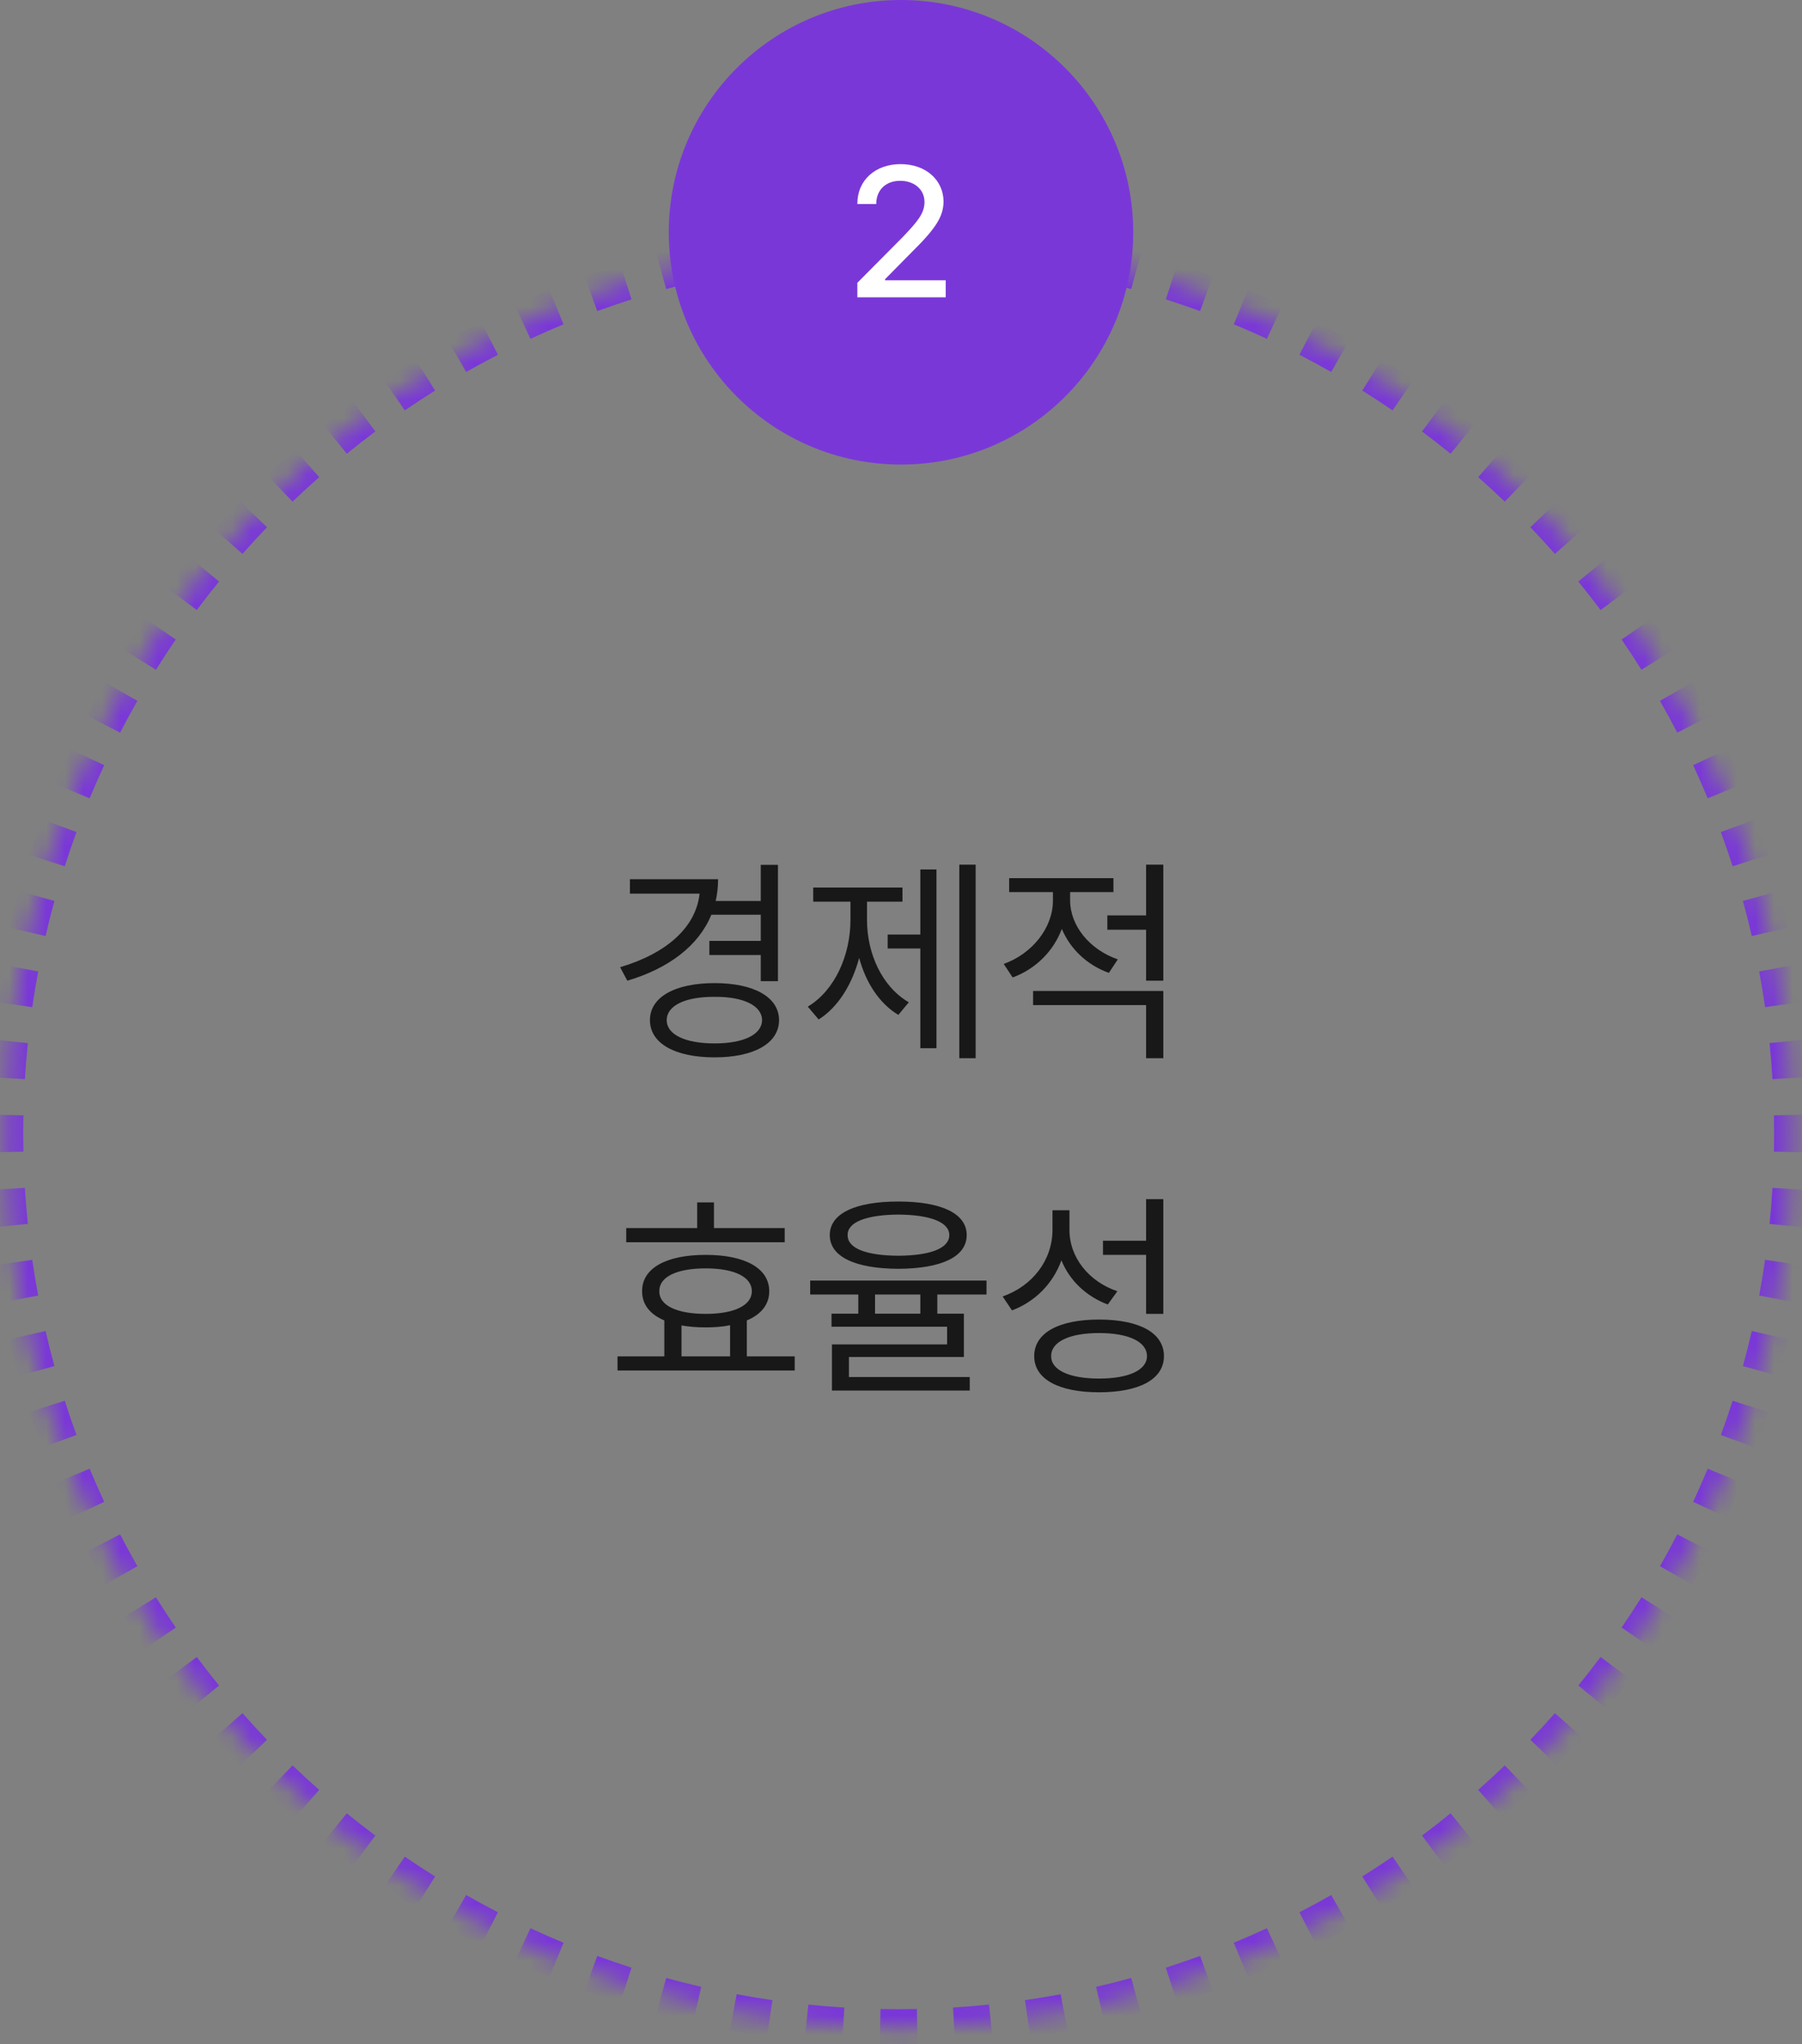 <svg width="97" height="110" viewBox="0 0 97 110" fill="none" xmlns="http://www.w3.org/2000/svg">
<rect x="0" y="0" width="97" height="110" fill="#808080" stroke="none"/>
<mask id="path-1-inside-1_1005_13439" fill="white">
<path d="M0.25 61C0.25 34.421 21.796 12.875 48.375 12.875C74.954 12.875 96.5 34.421 96.5 61C96.5 87.579 74.954 109.125 48.375 109.125C21.796 109.125 0.25 87.579 0.25 61Z"/>
</mask>
<path d="M48.375 108.625C48.045 108.625 47.716 108.622 47.387 108.615L47.367 109.615C47.702 109.622 48.038 109.625 48.375 109.625V108.625ZM45.421 108.535C44.764 108.495 44.11 108.441 43.46 108.375L43.358 109.369C44.022 109.437 44.689 109.492 45.36 109.533L45.421 108.535ZM41.505 108.133C40.853 108.039 40.205 107.932 39.562 107.811L39.378 108.794C40.035 108.917 40.696 109.027 41.362 109.123L41.505 108.133ZM37.635 107.409C36.994 107.261 36.358 107.101 35.727 106.927L35.462 107.892C36.106 108.069 36.756 108.233 37.41 108.384L37.635 107.409ZM33.84 106.367C33.214 106.166 32.594 105.953 31.979 105.728L31.635 106.667C32.263 106.897 32.896 107.114 33.536 107.319L33.84 106.367ZM30.145 105.011C29.538 104.76 28.936 104.495 28.342 104.22L27.921 105.127C28.528 105.408 29.142 105.678 29.762 105.935L30.145 105.011ZM26.574 103.354C25.99 103.052 25.413 102.739 24.844 102.415L24.349 103.284C24.93 103.615 25.52 103.935 26.116 104.242L26.574 103.354ZM23.154 101.406C22.597 101.058 22.048 100.698 21.506 100.328L20.942 101.153C21.494 101.531 22.055 101.898 22.623 102.254L23.154 101.406ZM19.905 99.182C19.379 98.789 18.861 98.386 18.352 97.972L17.721 98.748C18.241 99.17 18.77 99.582 19.307 99.984L19.905 99.182ZM16.85 96.699C16.359 96.264 15.876 95.819 15.402 95.365L14.71 96.086C15.193 96.55 15.686 97.004 16.188 97.448L16.85 96.699ZM14.01 93.973C13.556 93.499 13.111 93.016 12.676 92.525L11.927 93.187C12.371 93.689 12.825 94.182 13.289 94.665L14.01 93.973ZM11.403 91.023C10.989 90.514 10.586 89.996 10.193 89.47L9.391 90.068C9.793 90.605 10.205 91.134 10.627 91.654L11.403 91.023ZM9.047 87.868C8.677 87.327 8.317 86.778 7.969 86.222L7.121 86.752C7.477 87.32 7.844 87.881 8.222 88.433L9.047 87.868ZM6.96 84.531C6.636 83.962 6.323 83.385 6.021 82.801L5.133 83.259C5.44 83.856 5.76 84.445 6.091 85.026L6.96 84.531ZM5.155 81.033C4.88 80.439 4.615 79.838 4.364 79.23L3.44 79.613C3.697 80.233 3.967 80.847 4.248 81.454L5.155 81.033ZM3.647 77.396C3.422 76.781 3.209 76.161 3.008 75.534L2.056 75.839C2.261 76.479 2.478 77.112 2.708 77.74L3.647 77.396ZM2.448 73.648C2.274 73.017 2.114 72.381 1.966 71.74L0.991 71.965C1.142 72.619 1.306 73.269 1.483 73.913L2.448 73.648ZM1.564 69.813C1.443 69.17 1.336 68.522 1.242 67.87L0.252 68.013C0.348 68.679 0.458 69.34 0.581 69.997L1.564 69.813ZM1 65.915C0.934 65.265 0.88 64.611 0.84 63.954L-0.158 64.015C-0.117 64.686 -0.062 65.353 0.006 66.017L1 65.915ZM0.76 61.988C0.753 61.659 0.75 61.33 0.75 61H-0.25C-0.25 61.337 -0.247 61.673 -0.24 62.008L0.76 61.988ZM0.75 61C0.75 60.67 0.753 60.341 0.76 60.012L-0.24 59.992C-0.247 60.327 -0.25 60.663 -0.25 61H0.75ZM0.84 58.046C0.88 57.389 0.934 56.735 1 56.085L0.006 55.983C-0.062 56.647 -0.117 57.314 -0.158 57.985L0.84 58.046ZM1.242 54.13C1.336 53.478 1.443 52.83 1.564 52.187L0.581 52.003C0.458 52.66 0.348 53.321 0.252 53.987L1.242 54.13ZM1.966 50.26C2.114 49.619 2.274 48.983 2.448 48.352L1.483 48.087C1.306 48.731 1.142 49.381 0.991 50.035L1.966 50.26ZM3.008 46.465C3.209 45.839 3.422 45.219 3.647 44.604L2.708 44.26C2.478 44.888 2.261 45.521 2.056 46.161L3.008 46.465ZM4.364 42.77C4.615 42.163 4.88 41.562 5.155 40.967L4.248 40.546C3.967 41.153 3.697 41.767 3.44 42.387L4.364 42.77ZM6.021 39.199C6.323 38.615 6.636 38.038 6.96 37.469L6.091 36.974C5.76 37.555 5.44 38.145 5.133 38.741L6.021 39.199ZM7.969 35.779C8.317 35.222 8.677 34.673 9.047 34.132L8.222 33.567C7.844 34.119 7.477 34.68 7.121 35.248L7.969 35.779ZM10.193 32.53C10.586 32.004 10.989 31.486 11.403 30.977L10.627 30.346C10.205 30.866 9.793 31.395 9.391 31.932L10.193 32.53ZM12.676 29.475C13.111 28.984 13.556 28.501 14.01 28.027L13.289 27.335C12.825 27.818 12.371 28.311 11.927 28.813L12.676 29.475ZM15.402 26.635C15.876 26.181 16.359 25.736 16.85 25.301L16.188 24.552C15.686 24.996 15.193 25.45 14.71 25.914L15.402 26.635ZM18.352 24.028C18.861 23.614 19.379 23.211 19.905 22.818L19.307 22.016C18.77 22.418 18.241 22.83 17.721 23.252L18.352 24.028ZM21.506 21.672C22.048 21.302 22.597 20.942 23.154 20.594L22.623 19.746C22.055 20.102 21.494 20.469 20.942 20.847L21.506 21.672ZM24.844 19.585C25.413 19.261 25.99 18.948 26.574 18.646L26.116 17.758C25.52 18.065 24.93 18.385 24.349 18.716L24.844 19.585ZM28.342 17.78C28.936 17.505 29.538 17.241 30.145 16.989L29.762 16.065C29.142 16.322 28.528 16.592 27.921 16.873L28.342 17.78ZM31.979 16.272C32.594 16.047 33.214 15.834 33.84 15.633L33.536 14.681C32.896 14.886 32.263 15.103 31.635 15.333L31.979 16.272ZM35.727 15.073C36.358 14.899 36.994 14.739 37.635 14.591L37.41 13.616C36.756 13.767 36.106 13.931 35.462 14.108L35.727 15.073ZM39.562 14.189C40.205 14.068 40.853 13.961 41.505 13.867L41.362 12.877C40.696 12.973 40.035 13.083 39.378 13.206L39.562 14.189ZM43.46 13.626C44.11 13.559 44.764 13.505 45.421 13.465L45.36 12.467C44.689 12.508 44.022 12.563 43.358 12.631L43.46 13.626ZM47.387 13.385C47.716 13.378 48.045 13.375 48.375 13.375V12.375C48.038 12.375 47.702 12.378 47.367 12.385L47.387 13.385ZM48.375 13.375C48.705 13.375 49.034 13.378 49.363 13.385L49.383 12.385C49.048 12.378 48.712 12.375 48.375 12.375V13.375ZM51.329 13.465C51.986 13.505 52.64 13.559 53.29 13.626L53.392 12.631C52.728 12.563 52.061 12.508 51.39 12.467L51.329 13.465ZM55.245 13.867C55.897 13.961 56.545 14.068 57.188 14.189L57.372 13.206C56.715 13.083 56.054 12.973 55.388 12.877L55.245 13.867ZM59.115 14.591C59.756 14.739 60.392 14.899 61.023 15.073L61.288 14.108C60.644 13.931 59.994 13.767 59.34 13.616L59.115 14.591ZM62.91 15.633C63.536 15.834 64.156 16.047 64.771 16.272L65.115 15.333C64.487 15.103 63.854 14.886 63.214 14.681L62.91 15.633ZM66.605 16.989C67.213 17.241 67.814 17.505 68.408 17.78L68.829 16.873C68.222 16.592 67.608 16.322 66.988 16.065L66.605 16.989ZM70.176 18.646C70.76 18.948 71.337 19.261 71.906 19.585L72.401 18.716C71.82 18.385 71.231 18.065 70.634 17.758L70.176 18.646ZM73.597 20.594C74.153 20.942 74.702 21.302 75.243 21.672L75.808 20.847C75.256 20.469 74.695 20.102 74.127 19.746L73.597 20.594ZM76.845 22.818C77.371 23.211 77.889 23.614 78.398 24.028L79.029 23.252C78.509 22.83 77.98 22.418 77.443 22.016L76.845 22.818ZM79.9 25.301C80.391 25.736 80.874 26.181 81.348 26.635L82.04 25.914C81.557 25.45 81.064 24.996 80.562 24.552L79.9 25.301ZM82.74 28.027C83.194 28.501 83.639 28.984 84.074 29.475L84.823 28.813C84.379 28.311 83.925 27.818 83.461 27.335L82.74 28.027ZM85.347 30.977C85.761 31.486 86.164 32.004 86.557 32.53L87.359 31.932C86.957 31.395 86.545 30.866 86.123 30.346L85.347 30.977ZM87.703 34.132C88.073 34.673 88.433 35.222 88.781 35.779L89.629 35.248C89.273 34.68 88.906 34.119 88.528 33.567L87.703 34.132ZM89.79 37.469C90.114 38.038 90.427 38.615 90.729 39.199L91.617 38.741C91.31 38.145 90.99 37.555 90.659 36.974L89.79 37.469ZM91.594 40.967C91.871 41.562 92.135 42.163 92.386 42.77L93.31 42.387C93.053 41.767 92.783 41.153 92.501 40.546L91.594 40.967ZM93.103 44.604C93.328 45.219 93.541 45.839 93.742 46.465L94.694 46.161C94.489 45.521 94.272 44.888 94.041 44.26L93.103 44.604ZM94.302 48.352C94.476 48.983 94.636 49.619 94.784 50.26L95.759 50.035C95.608 49.381 95.444 48.731 95.267 48.087L94.302 48.352ZM95.186 52.187C95.307 52.83 95.414 53.478 95.508 54.13L96.498 53.987C96.402 53.321 96.292 52.66 96.169 52.003L95.186 52.187ZM95.749 56.085C95.816 56.735 95.87 57.389 95.91 58.046L96.908 57.985C96.867 57.314 96.812 56.647 96.744 55.983L95.749 56.085ZM95.99 60.012C95.997 60.341 96 60.67 96 61H97C97 60.663 96.997 60.327 96.99 59.992L95.99 60.012ZM96 61C96 61.33 95.997 61.659 95.99 61.988L96.99 62.008C96.997 61.673 97 61.337 97 61H96ZM95.91 63.954C95.87 64.611 95.816 65.265 95.749 65.915L96.744 66.017C96.812 65.353 96.867 64.686 96.908 64.015L95.91 63.954ZM95.508 67.87C95.414 68.522 95.307 69.17 95.186 69.813L96.169 69.997C96.292 69.34 96.402 68.679 96.498 68.013L95.508 67.87ZM94.784 71.74C94.636 72.381 94.476 73.017 94.302 73.648L95.267 73.913C95.444 73.269 95.608 72.619 95.759 71.965L94.784 71.74ZM93.742 75.535C93.541 76.161 93.328 76.781 93.103 77.396L94.041 77.74C94.272 77.112 94.489 76.479 94.694 75.839L93.742 75.535ZM92.386 79.23C92.135 79.838 91.871 80.439 91.594 81.033L92.501 81.454C92.783 80.847 93.053 80.233 93.31 79.613L92.386 79.23ZM90.729 82.801C90.427 83.385 90.114 83.962 89.79 84.531L90.659 85.026C90.99 84.445 91.31 83.856 91.617 83.259L90.729 82.801ZM88.781 86.222C88.433 86.778 88.073 87.327 87.703 87.868L88.528 88.433C88.906 87.881 89.273 87.32 89.629 86.752L88.781 86.222ZM86.557 89.47C86.164 89.996 85.761 90.514 85.347 91.023L86.123 91.654C86.545 91.134 86.957 90.605 87.359 90.068L86.557 89.47ZM84.074 92.525C83.639 93.016 83.194 93.499 82.74 93.973L83.461 94.665C83.925 94.182 84.379 93.689 84.823 93.187L84.074 92.525ZM81.348 95.365C80.874 95.819 80.391 96.264 79.9 96.699L80.562 97.448C81.064 97.004 81.557 96.55 82.04 96.086L81.348 95.365ZM78.398 97.972C77.889 98.386 77.371 98.789 76.845 99.182L77.443 99.984C77.98 99.582 78.509 99.17 79.029 98.748L78.398 97.972ZM75.243 100.328C74.702 100.698 74.153 101.058 73.597 101.406L74.127 102.254C74.695 101.898 75.256 101.531 75.808 101.153L75.243 100.328ZM71.906 102.415C71.337 102.739 70.76 103.052 70.176 103.354L70.634 104.242C71.231 103.935 71.82 103.615 72.401 103.284L71.906 102.415ZM68.408 104.22C67.814 104.495 67.213 104.76 66.605 105.011L66.988 105.935C67.608 105.678 68.222 105.408 68.829 105.127L68.408 104.22ZM64.771 105.728C64.156 105.953 63.536 106.166 62.91 106.367L63.214 107.319C63.854 107.114 64.487 106.897 65.115 106.667L64.771 105.728ZM61.023 106.927C60.392 107.101 59.756 107.261 59.115 107.409L59.34 108.384C59.994 108.233 60.644 108.069 61.288 107.892L61.023 106.927ZM57.188 107.811C56.545 107.932 55.897 108.039 55.245 108.133L55.388 109.123C56.054 109.027 56.715 108.917 57.372 108.794L57.188 107.811ZM53.29 108.375C52.64 108.441 51.986 108.495 51.329 108.535L51.39 109.533C52.061 109.492 52.728 109.437 53.392 109.369L53.29 108.375ZM49.363 108.615C49.034 108.622 48.705 108.625 48.375 108.625V109.625C48.712 109.625 49.048 109.622 49.383 109.615L49.363 108.615ZM48.375 108.125C48.048 108.125 47.722 108.122 47.397 108.115L47.357 110.115C47.695 110.122 48.035 110.125 48.375 110.125V108.125ZM45.451 108.036C44.801 107.996 44.154 107.943 43.511 107.877L43.307 109.867C43.977 109.935 44.652 109.991 45.329 110.032L45.451 108.036ZM41.577 107.638C40.931 107.545 40.291 107.439 39.654 107.32L39.286 109.286C39.95 109.41 40.618 109.521 41.291 109.618L41.577 107.638ZM37.747 106.922C37.113 106.776 36.483 106.617 35.859 106.445L35.329 108.374C35.98 108.553 36.637 108.718 37.298 108.871L37.747 106.922ZM33.993 105.89C33.373 105.692 32.759 105.481 32.151 105.258L31.463 107.136C32.097 107.368 32.737 107.588 33.383 107.795L33.993 105.89ZM30.336 104.55C29.735 104.3 29.141 104.039 28.553 103.766L27.71 105.58C28.324 105.865 28.944 106.137 29.57 106.397L30.336 104.55ZM26.803 102.909C26.226 102.611 25.655 102.302 25.091 101.981L24.101 103.719C24.689 104.053 25.284 104.376 25.887 104.687L26.803 102.909ZM23.419 100.982C22.868 100.637 22.324 100.282 21.789 99.915L20.659 101.565C21.217 101.947 21.784 102.318 22.358 102.678L23.419 100.982ZM20.204 98.782C19.684 98.393 19.171 97.993 18.668 97.584L17.406 99.136C17.931 99.563 18.465 99.979 19.008 100.384L20.204 98.782ZM17.181 96.324C16.695 95.894 16.217 95.454 15.748 95.004L14.364 96.447C14.852 96.916 15.35 97.374 15.857 97.823L17.181 96.324ZM14.371 93.626C13.921 93.158 13.481 92.68 13.051 92.194L11.552 93.518C12.001 94.025 12.459 94.523 12.928 95.011L14.371 93.626ZM11.791 90.707C11.382 90.204 10.982 89.691 10.593 89.171L8.991 90.367C9.396 90.91 9.812 91.444 10.239 91.969L11.791 90.707ZM9.46 87.586C9.093 87.051 8.738 86.507 8.393 85.956L6.697 87.017C7.057 87.591 7.428 88.158 7.81 88.716L9.46 87.586ZM7.394 84.284C7.073 83.72 6.764 83.149 6.466 82.572L4.688 83.488C4.999 84.091 5.322 84.686 5.656 85.274L7.394 84.284ZM5.609 80.822C5.336 80.234 5.075 79.639 4.825 79.039L2.978 79.805C3.238 80.431 3.51 81.051 3.795 81.665L5.609 80.822ZM4.117 77.224C3.894 76.616 3.683 76.002 3.485 75.382L1.58 75.992C1.787 76.638 2.007 77.278 2.239 77.912L4.117 77.224ZM2.93 73.516C2.758 72.891 2.599 72.262 2.453 71.628L0.504 72.077C0.657 72.738 0.822 73.395 1.001 74.046L2.93 73.516ZM2.055 69.721C1.936 69.085 1.83 68.444 1.737 67.798L-0.243 68.084C-0.146 68.757 -0.035 69.425 0.089 70.089L2.055 69.721ZM1.498 65.864C1.432 65.221 1.379 64.574 1.339 63.923L-0.657 64.046C-0.616 64.723 -0.56 65.397 -0.492 66.068L1.498 65.864ZM1.26 61.978C1.253 61.653 1.25 61.327 1.25 61H-0.75C-0.75 61.34 -0.747 61.68 -0.74 62.018L1.26 61.978ZM1.25 61C1.25 60.673 1.253 60.347 1.26 60.022L-0.74 59.982C-0.747 60.32 -0.75 60.66 -0.75 61H1.25ZM1.339 58.076C1.379 57.426 1.432 56.779 1.498 56.136L-0.492 55.932C-0.56 56.602 -0.616 57.277 -0.657 57.954L1.339 58.076ZM1.737 54.202C1.83 53.556 1.936 52.916 2.055 52.279L0.089 51.911C-0.035 52.575 -0.146 53.243 -0.243 53.916L1.737 54.202ZM2.453 50.372C2.599 49.738 2.758 49.108 2.93 48.484L1.001 47.954C0.822 48.605 0.657 49.262 0.504 49.923L2.453 50.372ZM3.485 46.618C3.683 45.998 3.894 45.384 4.117 44.776L2.239 44.088C2.007 44.722 1.787 45.362 1.58 46.008L3.485 46.618ZM4.825 42.961C5.075 42.361 5.336 41.766 5.609 41.178L3.795 40.336C3.51 40.949 3.238 41.569 2.978 42.195L4.825 42.961ZM6.466 39.428C6.764 38.85 7.073 38.28 7.394 37.716L5.656 36.726C5.322 37.314 4.999 37.909 4.688 38.511L6.466 39.428ZM8.393 36.044C8.738 35.493 9.093 34.949 9.46 34.414L7.81 33.284C7.428 33.842 7.057 34.409 6.697 34.983L8.393 36.044ZM10.593 32.83C10.982 32.309 11.382 31.796 11.791 31.293L10.239 30.031C9.812 30.556 9.396 31.09 8.991 31.633L10.593 32.83ZM13.051 29.806C13.481 29.32 13.921 28.842 14.371 28.373L12.928 26.989C12.459 27.477 12.001 27.975 11.552 28.482L13.051 29.806ZM15.748 26.996C16.217 26.546 16.695 26.106 17.182 25.676L15.857 24.177C15.35 24.626 14.852 25.084 14.364 25.553L15.748 26.996ZM18.668 24.416C19.171 24.006 19.684 23.607 20.204 23.218L19.008 21.616C18.465 22.021 17.931 22.437 17.406 22.864L18.668 24.416ZM21.789 22.085C22.324 21.718 22.868 21.363 23.419 21.018L22.358 19.323C21.784 19.682 21.217 20.053 20.659 20.435L21.789 22.085ZM25.091 20.019C25.655 19.698 26.226 19.389 26.803 19.091L25.887 17.313C25.284 17.624 24.689 17.947 24.101 18.281L25.091 20.019ZM28.553 18.234C29.141 17.961 29.735 17.7 30.336 17.451L29.57 15.603C28.944 15.863 28.324 16.135 27.71 16.42L28.553 18.234ZM32.151 16.742C32.759 16.519 33.373 16.308 33.993 16.11L33.383 14.205C32.737 14.412 32.097 14.632 31.463 14.864L32.151 16.742ZM35.859 15.555C36.483 15.383 37.113 15.224 37.747 15.078L37.298 13.129C36.637 13.282 35.98 13.447 35.329 13.626L35.859 15.555ZM39.654 14.68C40.291 14.561 40.931 14.455 41.577 14.362L41.291 12.382C40.618 12.479 39.95 12.59 39.286 12.714L39.654 14.68ZM43.511 14.123C44.154 14.057 44.801 14.004 45.452 13.964L45.329 11.968C44.652 12.009 43.977 12.065 43.307 12.133L43.511 14.123ZM47.397 13.885C47.722 13.878 48.048 13.875 48.375 13.875V11.875C48.035 11.875 47.695 11.879 47.357 11.885L47.397 13.885ZM48.375 13.875C48.702 13.875 49.028 13.878 49.353 13.885L49.393 11.885C49.055 11.879 48.715 11.875 48.375 11.875V13.875ZM51.299 13.964C51.949 14.004 52.596 14.057 53.239 14.123L53.443 12.133C52.773 12.065 52.098 12.009 51.421 11.968L51.299 13.964ZM55.173 14.362C55.819 14.455 56.459 14.561 57.096 14.68L57.464 12.714C56.8 12.59 56.132 12.479 55.459 12.382L55.173 14.362ZM59.003 15.078C59.637 15.224 60.267 15.383 60.891 15.555L61.421 13.626C60.77 13.447 60.113 13.282 59.452 13.129L59.003 15.078ZM62.757 16.11C63.377 16.308 63.991 16.519 64.599 16.742L65.287 14.864C64.653 14.632 64.013 14.412 63.367 14.205L62.757 16.11ZM66.414 17.451C67.014 17.7 67.609 17.961 68.197 18.234L69.04 16.42C68.426 16.135 67.806 15.863 67.18 15.603L66.414 17.451ZM69.947 19.091C70.525 19.389 71.095 19.698 71.659 20.019L72.649 18.281C72.061 17.947 71.466 17.624 70.864 17.313L69.947 19.091ZM73.331 21.018C73.882 21.363 74.426 21.718 74.961 22.085L76.091 20.435C75.533 20.053 74.966 19.682 74.392 19.323L73.331 21.018ZM76.546 23.218C77.066 23.607 77.579 24.006 78.082 24.416L79.344 22.864C78.819 22.437 78.285 22.021 77.742 21.616L76.546 23.218ZM79.569 25.676C80.055 26.106 80.533 26.546 81.001 26.996L82.386 25.553C81.898 25.084 81.4 24.626 80.893 24.177L79.569 25.676ZM82.379 28.373C82.829 28.842 83.269 29.32 83.699 29.807L85.198 28.482C84.749 27.975 84.291 27.477 83.822 26.989L82.379 28.373ZM84.959 31.293C85.368 31.796 85.768 32.309 86.157 32.83L87.759 31.633C87.354 31.09 86.938 30.556 86.511 30.031L84.959 31.293ZM87.29 34.414C87.657 34.949 88.012 35.493 88.357 36.044L90.052 34.983C89.693 34.409 89.322 33.842 88.94 33.284L87.29 34.414ZM89.356 37.716C89.677 38.28 89.986 38.851 90.284 39.428L92.062 38.512C91.751 37.909 91.428 37.314 91.094 36.726L89.356 37.716ZM91.141 41.178C91.414 41.766 91.675 42.361 91.924 42.961L93.772 42.195C93.512 41.569 93.24 40.949 92.955 40.336L91.141 41.178ZM92.633 44.776C92.856 45.384 93.067 45.998 93.265 46.618L95.17 46.008C94.963 45.362 94.743 44.722 94.511 44.088L92.633 44.776ZM93.82 48.484C93.992 49.108 94.151 49.738 94.297 50.372L96.246 49.923C96.093 49.262 95.928 48.605 95.749 47.954L93.82 48.484ZM94.695 52.279C94.814 52.916 94.92 53.556 95.013 54.202L96.993 53.916C96.896 53.243 96.785 52.575 96.661 51.911L94.695 52.279ZM95.252 56.136C95.318 56.779 95.371 57.426 95.411 58.077L97.407 57.954C97.366 57.277 97.31 56.602 97.242 55.932L95.252 56.136ZM95.49 60.022C95.497 60.347 95.5 60.673 95.5 61H97.5C97.5 60.66 97.496 60.32 97.49 59.982L95.49 60.022ZM95.5 61C95.5 61.327 95.497 61.653 95.49 61.978L97.49 62.018C97.496 61.68 97.5 61.34 97.5 61H95.5ZM95.411 63.924C95.371 64.574 95.318 65.221 95.252 65.864L97.242 66.068C97.31 65.397 97.366 64.723 97.407 64.046L95.411 63.924ZM95.013 67.798C94.92 68.444 94.814 69.085 94.695 69.721L96.661 70.089C96.785 69.425 96.896 68.757 96.993 68.084L95.013 67.798ZM94.297 71.628C94.151 72.262 93.992 72.891 93.82 73.516L95.749 74.046C95.928 73.395 96.093 72.738 96.246 72.077L94.297 71.628ZM93.265 75.382C93.067 76.002 92.856 76.616 92.633 77.224L94.511 77.912C94.743 77.278 94.963 76.638 95.17 75.992L93.265 75.382ZM91.924 79.039C91.675 79.639 91.414 80.234 91.141 80.822L92.955 81.665C93.24 81.051 93.512 80.431 93.772 79.805L91.924 79.039ZM90.284 82.572C89.986 83.15 89.677 83.72 89.356 84.284L91.094 85.274C91.428 84.686 91.751 84.091 92.062 83.489L90.284 82.572ZM88.357 85.956C88.012 86.507 87.657 87.051 87.29 87.586L88.94 88.716C89.322 88.158 89.693 87.591 90.052 87.017L88.357 85.956ZM86.157 89.171C85.768 89.691 85.368 90.204 84.959 90.707L86.511 91.969C86.938 91.444 87.354 90.91 87.759 90.367L86.157 89.171ZM83.699 92.194C83.269 92.68 82.829 93.158 82.379 93.626L83.822 95.011C84.291 94.523 84.749 94.025 85.198 93.518L83.699 92.194ZM81.001 95.004C80.533 95.454 80.055 95.894 79.569 96.324L80.893 97.823C81.4 97.374 81.898 96.916 82.386 96.447L81.001 95.004ZM78.082 97.584C77.579 97.993 77.066 98.393 76.546 98.782L77.742 100.384C78.285 99.979 78.819 99.563 79.344 99.136L78.082 97.584ZM74.961 99.915C74.426 100.282 73.882 100.637 73.331 100.982L74.392 102.678C74.966 102.318 75.533 101.947 76.091 101.565L74.961 99.915ZM71.659 101.981C71.095 102.302 70.524 102.611 69.947 102.909L70.863 104.687C71.466 104.376 72.061 104.053 72.649 103.719L71.659 101.981ZM68.197 103.766C67.609 104.039 67.014 104.3 66.414 104.55L67.18 106.397C67.806 106.137 68.426 105.865 69.04 105.58L68.197 103.766ZM64.599 105.258C63.991 105.481 63.377 105.692 62.757 105.89L63.367 107.795C64.013 107.588 64.653 107.368 65.287 107.136L64.599 105.258ZM60.891 106.445C60.267 106.617 59.637 106.776 59.003 106.922L59.452 108.871C60.113 108.718 60.77 108.553 61.421 108.374L60.891 106.445ZM57.096 107.32C56.459 107.439 55.819 107.545 55.173 107.638L55.459 109.618C56.132 109.521 56.8 109.41 57.464 109.286L57.096 107.32ZM53.239 107.877C52.596 107.943 51.949 107.996 51.298 108.036L51.421 110.032C52.098 109.991 52.773 109.935 53.443 109.867L53.239 107.877ZM49.353 108.115C49.028 108.122 48.702 108.125 48.375 108.125V110.125C48.715 110.125 49.055 110.122 49.393 110.115L49.353 108.115Z" fill="#7A37D8" mask="url(#path-1-inside-1_1005_13439)"/>
<path d="M41.877 46.543V52.801H40.951V51.395H38.185V50.633H40.951V49.227H38.291C37.605 50.902 35.994 52.115 33.768 52.777L33.381 52.051C35.9 51.301 37.465 49.895 37.658 48.09H33.908V47.316H38.654C38.654 47.727 38.607 48.119 38.525 48.488H40.951V46.543H41.877ZM38.467 52.906C40.576 52.906 41.935 53.656 41.935 54.898C41.935 56.152 40.576 56.902 38.467 56.902C36.334 56.902 34.986 56.152 34.986 54.898C34.986 53.656 36.334 52.906 38.467 52.906ZM38.467 53.645C36.897 53.633 35.889 54.113 35.889 54.898C35.889 55.684 36.897 56.152 38.467 56.152C40.014 56.152 41.01 55.684 41.022 54.898C41.01 54.113 40.014 53.633 38.467 53.645ZM52.518 46.531V56.949H51.639V46.531H52.518ZM50.408 46.789V56.41H49.541V51.043H47.783V50.293H49.541V46.789H50.408ZM46.67 49.508C46.67 51.312 47.478 53.105 48.92 53.938L48.357 54.617C47.332 54.002 46.605 52.877 46.248 51.547C45.867 52.982 45.111 54.207 44.068 54.863L43.482 54.172C44.935 53.305 45.779 51.406 45.779 49.508V48.523H43.775V47.762H48.58V48.523H46.67V49.508ZM57.603 48.453C57.603 49.812 58.647 51.102 60.17 51.629L59.69 52.355C58.512 51.934 57.603 51.06 57.158 49.988C56.707 51.19 55.746 52.15 54.51 52.602L54.029 51.875C55.565 51.324 56.678 49.93 56.678 48.465V48.008H54.322V47.258H59.935V48.008H57.603V48.453ZM62.619 53.328V56.949H61.693V54.09H55.611V53.328H62.619ZM62.619 46.531V52.777H61.693V50.035H59.607V49.262H61.693V46.531H62.619ZM42.24 66.09V66.852H33.709V66.09H37.529V64.707H38.432V66.09H42.24ZM42.779 72.992V73.754H33.24V72.992H35.76V71.059C34.986 70.731 34.559 70.197 34.565 69.488C34.553 68.246 35.865 67.531 37.986 67.531C40.096 67.531 41.408 68.246 41.408 69.488C41.408 70.197 40.975 70.736 40.201 71.059V72.992H42.779ZM37.986 68.258C36.428 68.258 35.478 68.715 35.49 69.488C35.478 70.25 36.428 70.707 37.986 70.707C39.522 70.707 40.471 70.25 40.471 69.488C40.471 68.715 39.522 68.258 37.986 68.258ZM36.685 72.992H39.299V71.316C38.906 71.398 38.467 71.434 37.986 71.434C37.512 71.434 37.072 71.398 36.685 71.328V72.992ZM48.357 64.66C50.678 64.66 52.037 65.305 52.037 66.465C52.037 67.637 50.678 68.269 48.357 68.281C46.037 68.269 44.666 67.637 44.666 66.465C44.666 65.305 46.037 64.66 48.357 64.66ZM48.357 65.363C46.623 65.375 45.615 65.773 45.627 66.465C45.615 67.18 46.623 67.566 48.357 67.578C50.08 67.566 51.1 67.18 51.1 66.465C51.1 65.773 50.08 65.375 48.357 65.363ZM53.103 68.914V69.664H50.455V70.695H51.885V73.027H45.697V74.106H52.201V74.832H44.783V72.348H50.982V71.398H44.76V70.695H46.201V69.664H43.611V68.914H53.103ZM47.103 70.695H49.541V69.664H47.103V70.695ZM57.568 66.172C57.557 67.66 58.611 68.973 60.147 69.488L59.631 70.203C58.482 69.769 57.58 68.926 57.135 67.824C56.684 69.072 55.728 70.045 54.475 70.519L53.971 69.769C55.576 69.207 56.643 67.824 56.654 66.207V65.129H57.568V66.172ZM62.619 64.531V70.707H61.693V67.531H59.373V66.769H61.693V64.531H62.619ZM59.162 71.012C61.33 71.012 62.654 71.727 62.654 72.981C62.654 74.223 61.33 74.926 59.162 74.926C56.994 74.926 55.67 74.223 55.67 72.981C55.67 71.727 56.994 71.012 59.162 71.012ZM59.162 71.738C57.568 71.738 56.572 72.207 56.584 72.981C56.572 73.731 57.568 74.188 59.162 74.188C60.756 74.188 61.74 73.731 61.74 72.981C61.74 72.207 60.756 71.738 59.162 71.738Z" fill="#191819"/>
<path d="M36 12.5C36 5.596 41.596 0 48.5 0C55.404 0 61 5.596 61 12.5C61 19.404 55.404 25 48.5 25C41.596 25 36 19.404 36 12.5Z" fill="#7A37D8"/>
<path d="M46.151 16V15.219L48.602 12.748C49.374 11.938 49.765 11.488 49.765 10.873C49.765 10.18 49.198 9.73 48.456 9.73C47.675 9.73 47.167 10.229 47.167 10.98H46.151C46.142 9.691 47.128 8.832 48.476 8.832C49.843 8.832 50.78 9.691 50.79 10.844C50.78 11.635 50.409 12.26 49.081 13.568L47.645 15.023V15.082H50.907V16H46.151Z" fill="white"/>
</svg>
